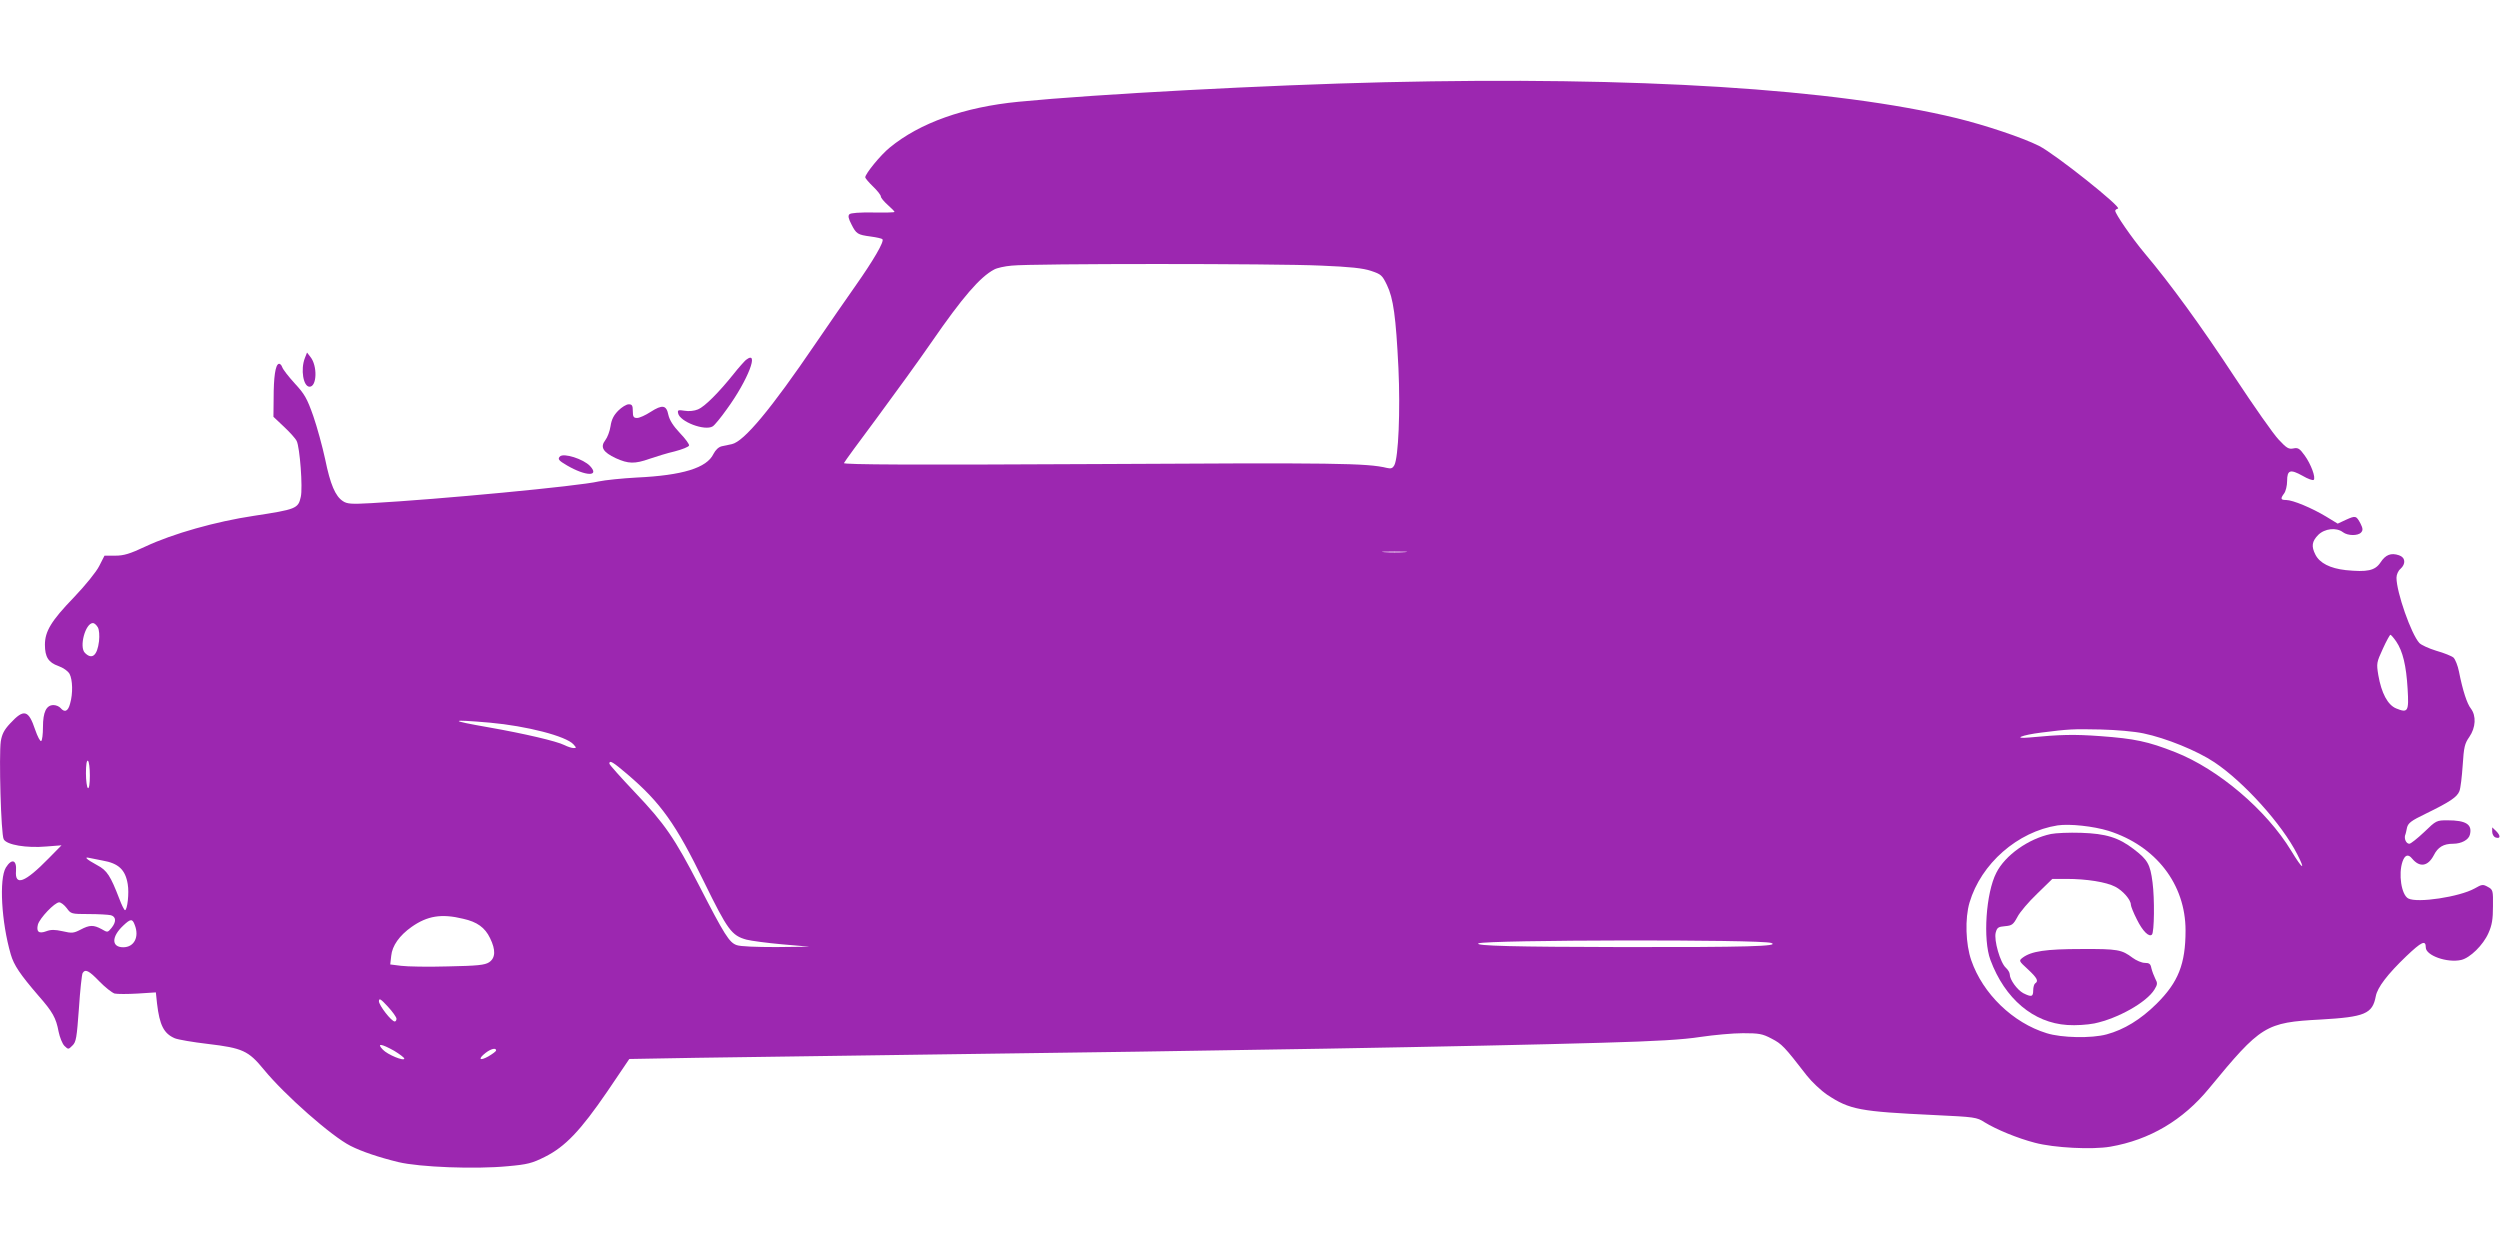 <?xml version="1.0" standalone="no"?>
<!DOCTYPE svg PUBLIC "-//W3C//DTD SVG 20010904//EN"
 "http://www.w3.org/TR/2001/REC-SVG-20010904/DTD/svg10.dtd">
<svg version="1.0" xmlns="http://www.w3.org/2000/svg"
 width="1280pt" height="640pt" viewBox="0 0 1280 640"
 preserveAspectRatio="xMidYMid meet">
<g transform="translate(0,640) scale(0.1,-0.1)"
fill="#9c27b0" stroke="none">
<path d="M7090 5979 c-598 -14 -1478 -61 -1875 -100 -278 -27 -506 -108 -660
-235 -46 -37 -125 -134 -125 -152 0 -4 18 -26 40 -47 22 -21 40 -44 40 -51 0
-7 16 -26 35 -43 19 -17 35 -33 35 -36 0 -3 -50 -4 -110 -3 -68 1 -114 -2
-121 -9 -8 -8 -5 -22 10 -51 25 -50 32 -54 99 -63 30 -4 57 -10 60 -14 11 -10
-46 -108 -139 -240 -47 -66 -138 -199 -204 -295 -227 -334 -366 -501 -428
-514 -15 -3 -38 -8 -52 -11 -16 -4 -31 -18 -42 -39 -34 -72 -159 -110 -393
-121 -74 -4 -162 -13 -195 -20 -100 -24 -821 -92 -1162 -111 -105 -6 -126 -4
-147 10 -39 25 -65 86 -91 214 -14 65 -41 164 -61 222 -32 91 -45 113 -95 167
-31 34 -60 71 -64 83 -4 12 -12 19 -18 17 -17 -5 -26 -67 -26 -177 l-1 -94 54
-51 c29 -27 59 -60 65 -73 16 -31 32 -240 21 -286 -13 -60 -24 -64 -240 -97
-194 -29 -414 -91 -555 -157 -81 -38 -111 -47 -155 -47 l-55 0 -27 -53 c-15
-30 -70 -98 -131 -162 -115 -119 -147 -173 -147 -241 0 -63 18 -91 69 -109 25
-9 48 -25 57 -40 16 -30 18 -101 3 -152 -10 -40 -28 -48 -49 -23 -7 8 -23 15
-36 15 -37 0 -54 -36 -54 -112 0 -37 -4 -69 -9 -72 -5 -4 -19 23 -31 58 -34
102 -58 108 -128 32 -31 -33 -42 -55 -48 -92 -10 -70 1 -477 15 -501 15 -29
117 -46 219 -37 l77 6 -65 -66 c-123 -126 -175 -145 -168 -64 4 56 -22 64 -52
16 -35 -58 -23 -279 25 -444 16 -56 49 -104 141 -211 74 -84 91 -115 104 -185
6 -29 19 -62 30 -73 20 -19 20 -19 41 2 19 18 22 40 33 189 6 93 15 175 19
182 14 22 32 13 86 -43 29 -30 65 -58 78 -62 14 -3 67 -3 118 0 l93 6 6 -57
c13 -111 35 -154 91 -178 17 -7 93 -20 170 -29 177 -21 207 -35 285 -130 107
-131 349 -344 445 -392 57 -29 146 -59 245 -83 108 -26 394 -37 560 -21 101 9
124 15 190 48 104 52 182 134 319 334 l113 167 342 6 c187 3 701 10 1141 16
1555 20 2838 42 3495 61 285 8 417 16 507 30 68 10 165 19 217 19 83 0 100 -3
147 -28 52 -27 64 -39 180 -189 26 -33 73 -77 104 -98 116 -77 167 -86 547
-104 209 -10 219 -11 259 -37 60 -37 169 -82 258 -105 98 -26 293 -36 386 -20
202 35 372 136 505 298 267 324 289 338 572 353 226 13 265 29 282 119 8 45
60 113 156 205 79 75 100 85 100 45 0 -41 109 -80 181 -64 45 10 113 76 140
138 18 40 23 71 23 136 1 82 0 86 -26 100 -25 14 -30 14 -68 -8 -77 -43 -294
-76 -340 -51 -35 19 -51 125 -29 189 12 34 29 40 49 15 39 -47 81 -40 111 17
21 42 50 59 99 59 42 0 80 20 86 47 13 52 -20 73 -115 73 -56 0 -58 -1 -119
-60 -35 -33 -69 -60 -76 -60 -16 0 -27 24 -22 43 3 6 7 25 10 40 6 23 21 35
96 71 125 61 160 85 172 115 6 14 13 74 17 133 6 93 10 111 34 145 33 48 36
108 8 145 -20 25 -42 93 -61 189 -6 31 -19 63 -28 72 -9 8 -49 24 -88 35 -39
12 -78 30 -87 40 -42 46 -117 260 -117 334 0 16 9 36 20 45 29 26 26 59 -7 70
-41 14 -69 3 -95 -37 -28 -42 -68 -50 -178 -39 -80 9 -133 36 -155 79 -22 43
-18 68 14 101 33 33 93 40 127 14 25 -19 78 -19 93 -1 10 11 9 21 -3 45 -22
41 -25 42 -74 20 l-43 -20 -59 36 c-73 44 -171 85 -205 85 -29 0 -30 7 -10 34
8 11 15 39 15 63 0 57 16 62 79 27 27 -16 53 -25 57 -21 12 11 -14 81 -46 125
-26 36 -34 41 -58 36 -24 -5 -35 2 -75 45 -27 28 -127 171 -224 318 -174 265
-332 482 -463 637 -65 78 -150 201 -150 217 0 4 6 9 14 11 23 5 -321 279 -404
321 -86 43 -275 106 -422 142 -622 151 -1634 214 -2928 184z m-325 -939 c147
-6 214 -13 255 -27 51 -17 57 -22 81 -72 33 -68 46 -162 59 -426 10 -219 0
-457 -21 -497 -8 -15 -17 -19 -37 -14 -104 25 -261 27 -1491 20 -941 -5 -1292
-3 -1290 5 2 6 79 111 170 233 91 123 217 297 279 387 158 229 248 333 320
371 14 8 54 17 90 20 98 11 1357 11 1585 0z m428 -1467 c-29 -2 -77 -2 -105 0
-29 2 -6 3 52 3 58 0 81 -1 53 -3z m-6692 -385 c7 -13 9 -41 6 -71 -9 -74 -36
-96 -72 -60 -31 30 2 153 41 153 7 0 18 -10 25 -22z m11768 -73 c33 -49 51
-122 58 -242 7 -116 2 -125 -59 -100 -43 18 -75 78 -91 170 -10 61 -9 65 23
135 18 40 36 72 39 72 3 0 17 -16 30 -35z m-9761 -415 c189 -17 390 -69 428
-111 16 -18 16 -19 0 -19 -9 0 -30 7 -46 15 -39 20 -206 59 -388 91 -206 36
-204 42 6 24z m8467 -55 c115 -24 275 -89 363 -148 150 -100 346 -317 424
-471 45 -88 27 -78 -31 18 -127 209 -373 418 -594 505 -140 55 -207 69 -383
82 -136 10 -206 8 -364 -7 -89 -8 -37 13 60 25 143 18 161 19 305 16 82 -2
173 -10 220 -20z m-10515 -216 c0 -44 -4 -68 -10 -64 -5 3 -10 38 -10 76 0 44
4 68 10 64 6 -3 10 -38 10 -76z m2752 7 c171 -146 248 -254 393 -552 121 -247
141 -274 217 -295 23 -6 105 -17 183 -24 l140 -12 -171 -2 c-101 0 -184 3
-202 10 -38 13 -62 51 -192 304 -126 244 -176 317 -329 478 -72 76 -131 142
-131 147 0 20 18 9 92 -54z m7584 -290 c242 -77 394 -273 394 -510 0 -172 -37
-265 -149 -376 -81 -80 -166 -132 -255 -156 -77 -21 -231 -18 -307 6 -173 53
-327 202 -386 373 -29 83 -33 215 -9 296 59 199 246 363 451 395 62 9 183 -4
261 -28z m-10271 -152 c82 -14 117 -47 129 -121 8 -45 -2 -133 -14 -133 -4 0
-17 26 -29 58 -45 117 -63 146 -113 172 -57 31 -71 45 -38 37 14 -3 43 -9 65
-13z m-183 -244 c21 -29 23 -30 112 -30 50 0 101 -3 114 -6 27 -8 28 -34 3
-65 -20 -24 -20 -24 -51 -6 -41 22 -61 22 -108 -3 -35 -18 -44 -19 -91 -8 -41
9 -60 9 -84 0 -38 -14 -52 -3 -43 34 9 33 86 114 109 114 9 0 26 -13 39 -30z
m2029 -54 c72 -16 112 -45 138 -99 30 -61 28 -102 -5 -124 -22 -14 -58 -18
-210 -21 -101 -3 -209 -1 -240 3 l-56 7 5 44 c5 52 42 104 104 148 81 57 153
69 264 42z m-1681 -32 c24 -61 -3 -114 -59 -114 -61 0 -61 54 0 111 38 36 47
36 59 3z m8379 -92 c47 -17 -124 -22 -768 -21 -539 1 -756 6 -731 19 36 18
1450 21 1499 2z m-7039 -388 c0 -8 -4 -14 -9 -14 -17 0 -81 83 -81 104 1 17 9
12 45 -27 25 -27 45 -55 45 -63z m-12 -164 c28 -17 52 -35 52 -40 0 -15 -86
20 -110 46 -33 34 -8 31 58 -6z m522 2 c0 -5 -18 -18 -40 -31 -45 -25 -54 -13
-14 18 27 21 54 28 54 13z"/>
<path d="M10501 2130 c-115 -24 -235 -109 -280 -199 -53 -103 -69 -342 -30
-446 74 -199 220 -322 394 -333 43 -3 102 1 138 8 120 25 268 108 308 174 16
26 16 33 4 55 -7 14 -16 38 -20 54 -4 22 -11 27 -33 27 -16 0 -44 12 -63 26
-56 42 -76 46 -262 45 -183 0 -257 -11 -302 -45 -19 -15 -19 -16 28 -59 47
-44 56 -60 37 -72 -5 -3 -10 -19 -10 -36 0 -33 -9 -35 -51 -14 -31 17 -69 69
-69 96 0 9 -9 24 -20 34 -29 26 -62 142 -52 180 7 26 13 30 48 33 35 3 42 8
63 47 12 24 58 78 101 119 l78 76 73 0 c103 0 203 -16 249 -40 39 -20 80 -67
80 -92 0 -8 14 -43 31 -76 29 -59 62 -92 77 -77 12 12 14 184 3 267 -12 94
-25 116 -97 171 -77 59 -142 79 -269 83 -60 2 -130 -1 -154 -6z"/>
<path d="M1561 4567 c-23 -59 -8 -147 24 -147 38 0 41 108 4 153 l-17 22 -11
-28z"/>
<path d="M3819 4557 c-8 -7 -37 -39 -63 -72 -76 -95 -148 -167 -182 -181 -19
-8 -47 -11 -69 -7 -32 5 -37 4 -33 -13 8 -43 137 -92 177 -67 9 5 42 45 73 89
108 148 169 307 97 251z"/>
<path d="M3166 4298 c-24 -24 -35 -46 -40 -80 -4 -26 -16 -58 -27 -72 -27 -35
-12 -61 54 -92 64 -29 97 -30 173 -3 32 11 90 29 129 38 38 10 71 23 73 30 2
6 -19 35 -47 64 -34 36 -53 66 -59 93 -10 50 -30 54 -91 15 -26 -17 -57 -31
-69 -31 -18 0 -22 6 -22 35 0 29 -4 35 -21 35 -12 0 -36 -15 -53 -32z"/>
<path d="M2867 4063 c-13 -13 -7 -21 36 -46 96 -56 169 -58 118 -3 -34 36
-135 68 -154 49z"/>
<path d="M12760 2142 c0 -12 7 -25 15 -29 27 -10 30 6 7 30 l-22 21 0 -22z"/>
</g>
</svg>
